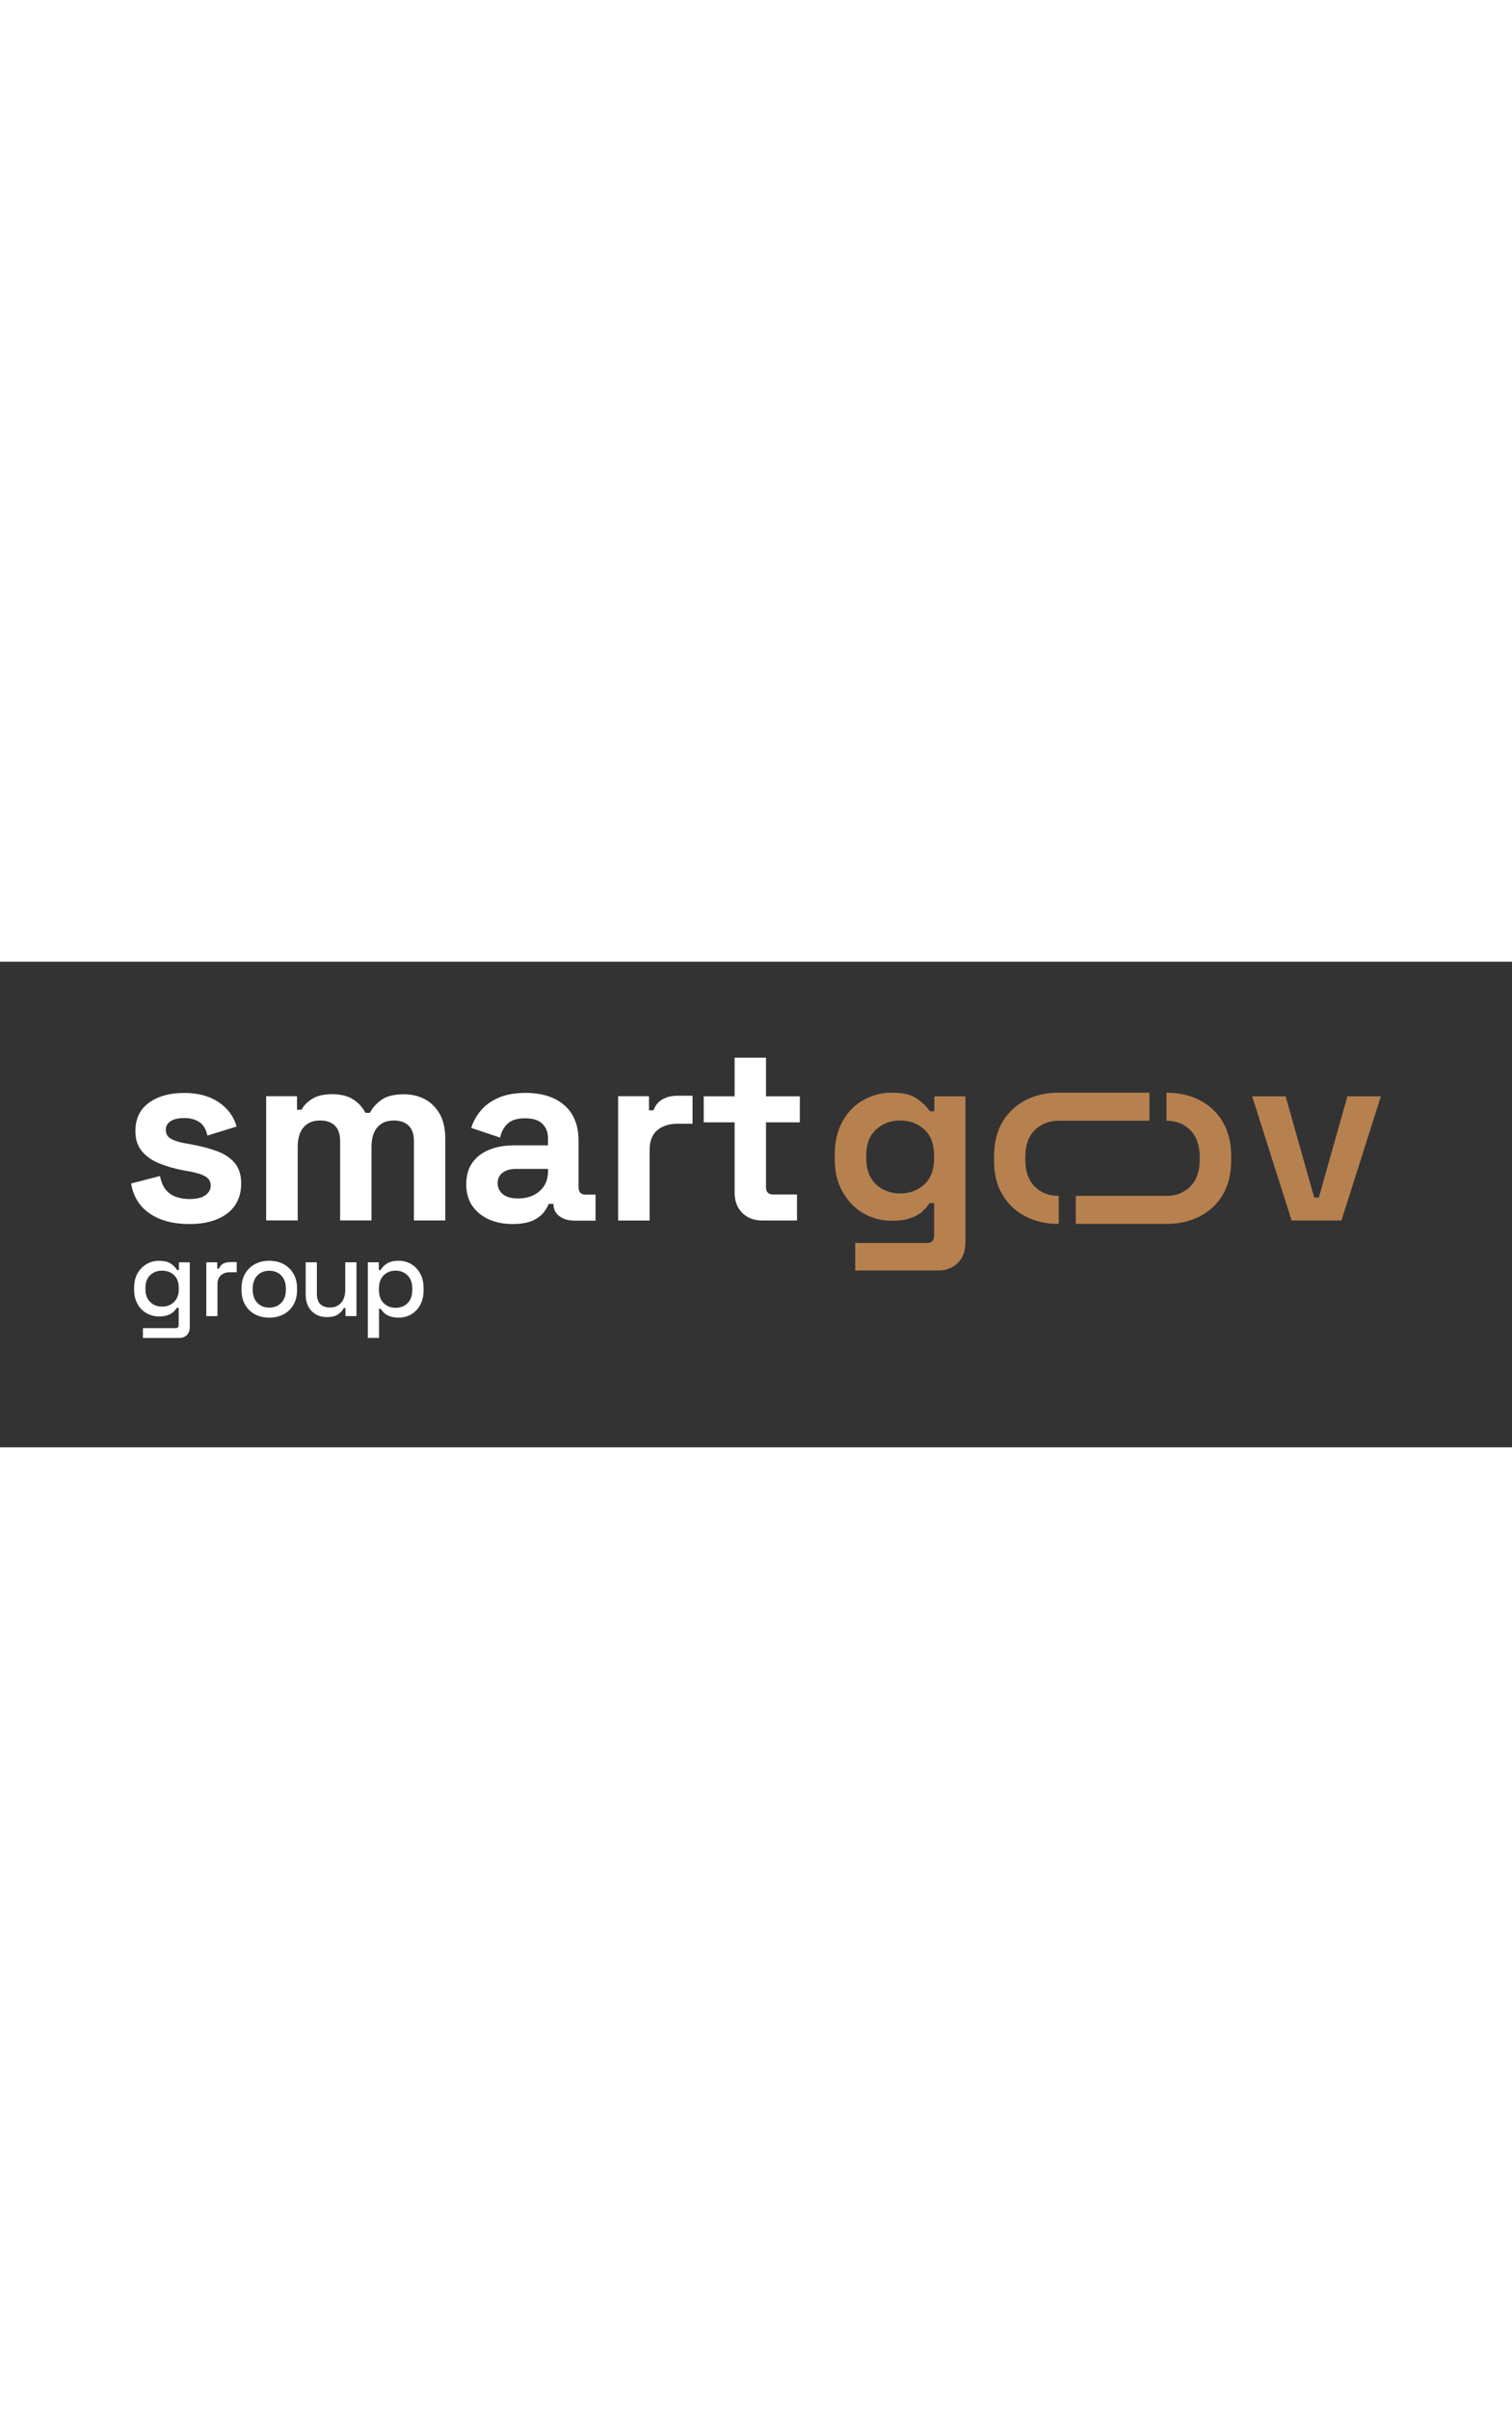 <?xml version="1.0" encoding="UTF-8"?>
<svg id="Layer_1" data-name="Layer 1" xmlns="http://www.w3.org/2000/svg" viewBox="0 0 595.28 191.09" width="120px">
  <rect x="0" y="0" width="595.28" height="191.09" fill="#333333" stroke="none"/>
  <defs>
    <style>
      .cls-1, .cls-2 {
        fill-rule: evenodd;
      }

      .cls-1, .cls-2, .cls-3 {
        stroke-width: 0px;
      }

      .cls-1, .cls-3 {
        fill: #fff;
      }

      .cls-2 {
        fill: #b6814f;
      }
    </style>
  </defs>
  <path class="cls-2" d="M328.65,77.6v-1.62c0-5.13,1.04-9.51,3.03-13.12,1.99-3.61,4.74-6.47,8.15-8.37,3.41-1.9,7.01-2.95,11.08-2.95,4.45,0,7.86.76,10.13,2.38,2.27,1.62,3.98,3.23,5.02,4.94h1.8v-5.89h12.22v57.52c0,3.33-.95,5.99-2.94,7.99-1.99,2-4.55,3.04-7.86,3.04h-32.58v-10.84h28.32c1.8,0,2.75-.95,2.75-2.95v-12.74h-1.8c-.66,1.05-1.61,2.09-2.75,3.23-1.14,1.05-2.75,2-4.74,2.66-1.99.76-4.45,1.05-7.48,1.05-3.98,0-7.67-.95-11.08-2.95-3.41-1.9-6.06-4.75-8.15-8.37-2.08-3.52-3.13-7.89-3.13-13.03ZM354.41,91.2c3.79,0,7.01-1.24,9.57-3.61,2.56-2.47,3.79-5.89,3.79-10.27v-.95c0-4.47-1.23-7.89-3.79-10.27s-5.68-3.61-9.57-3.61-7.01,1.24-9.57,3.61c-2.56,2.38-3.79,5.8-3.79,10.27v.95c0,4.37,1.23,7.8,3.79,10.27,2.56,2.38,5.78,3.61,9.57,3.61ZM416.83,62.58c-3.79,0-6.91,1.24-9.47,3.71-2.46,2.47-3.69,5.99-3.69,10.65v.95c0,4.56,1.23,8.18,3.69,10.55,2.46,2.47,5.59,3.71,9.47,3.71v11.03c-4.83,0-9.19-.95-13.07-2.95-3.88-2-6.91-4.85-9.09-8.56-2.27-3.71-3.31-8.27-3.31-13.5v-1.62c0-5.23,1.14-9.79,3.31-13.5,2.18-3.71,5.3-6.56,9.09-8.56,3.88-2,8.24-2.95,13.07-2.95h35.71v11.03h-35.71ZM459.16,103.18h-35.61v-11.03h35.71c3.79,0,6.82-1.24,9.38-3.71,2.46-2.47,3.69-5.99,3.69-10.55v-.95c0-4.56-1.23-8.18-3.69-10.65-2.46-2.47-5.59-3.71-9.38-3.71v-11.03c4.83,0,9.19.95,13.07,2.95,3.88,2,6.91,4.85,9.09,8.56,2.18,3.71,3.31,8.27,3.31,13.5v1.62c0,5.23-1.14,9.79-3.31,13.5-2.18,3.71-5.3,6.56-9.09,8.56-3.98,2-8.24,2.95-13.16,2.95.09,0,0,0,0,0ZM508.51,101.84l-15.53-48.87h13.17l11.27,39.84h1.8l11.27-39.84h13.17l-15.53,48.87h-19.61Z"/>
  <path class="cls-1" d="M74.6,103.23c-6.36,0-11.56-1.37-15.63-4.13-4.07-2.77-6.5-6.72-7.35-11.82l11.37-2.95c.47,2.31,1.22,4.1,2.29,5.41,1.08,1.31,2.43,2.25,4.02,2.8,1.59.55,3.37.85,5.24.85,2.9,0,5.01-.52,6.36-1.52,1.36-1,2.06-2.28,2.06-3.8s-.66-2.67-1.97-3.49c-1.31-.82-3.42-1.49-6.27-2.04l-2.76-.49c-3.42-.67-6.5-1.55-9.31-2.7s-5.05-2.74-6.78-4.77c-1.68-2.04-2.57-4.65-2.57-7.87,0-4.86,1.78-8.6,5.29-11.18,3.56-2.58,8.19-3.89,13.94-3.89,5.43,0,9.97,1.22,13.57,3.65,3.6,2.43,5.94,5.62,7.06,9.57l-11.51,3.56c-.51-2.49-1.59-4.28-3.18-5.32-1.59-1.06-3.6-1.58-5.94-1.58s-4.16.43-5.38,1.25c-1.26.82-1.87,1.94-1.87,3.4,0,1.58.66,2.74,1.97,3.49s3.09,1.34,5.29,1.73l2.76.49c3.65.67,6.97,1.52,9.97,2.61,2.99,1.09,5.33,2.61,7.06,4.62,1.73,2.01,2.62,4.71,2.62,8.14,0,5.14-1.87,9.09-5.57,11.88-3.6,2.7-8.56,4.1-14.78,4.1ZM104.78,101.83v-48.9h12.16v5.32h1.78c.84-1.64,2.25-3.07,4.21-4.29s4.54-1.82,7.77-1.82c3.46,0,6.27.67,8.33,2.04,2.11,1.34,3.7,3.1,4.82,5.29h1.78c1.12-2.1,2.67-3.83,4.73-5.23,2.01-1.37,4.91-2.07,8.66-2.07,2.99,0,5.75.64,8.19,1.91,2.43,1.28,4.4,3.22,5.9,5.8,1.45,2.58,2.2,5.87,2.2,9.82v32.12h-12.35v-31.24c0-2.7-.7-4.71-2.06-6.05-1.36-1.34-3.32-2.04-5.8-2.04-2.81,0-5.01.91-6.55,2.7-1.54,1.79-2.29,4.38-2.29,7.75v28.87h-12.35v-31.24c0-2.7-.7-4.71-2.06-6.05-1.36-1.34-3.32-2.04-5.8-2.04-2.81,0-5.01.91-6.55,2.7-1.54,1.79-2.29,4.38-2.29,7.75v28.87h-12.4ZM201.81,103.23c-3.46,0-6.6-.61-9.31-1.82s-4.91-2.98-6.55-5.32c-1.59-2.34-2.39-5.17-2.39-8.54s.8-6.17,2.39-8.42c1.59-2.28,3.84-3.98,6.69-5.14,2.85-1.15,6.08-1.73,9.78-1.73h13.33v-2.77c0-2.31-.7-4.19-2.15-5.65-1.45-1.49-3.74-2.22-6.88-2.22s-5.38.7-6.88,2.13c-1.5,1.4-2.48,3.22-2.95,5.47l-11.37-3.83c.8-2.49,2.06-4.77,3.79-6.84s4.07-3.74,6.97-5.01c2.9-1.28,6.46-1.91,10.67-1.91,6.41,0,11.51,1.61,15.21,4.83,3.74,3.22,5.61,7.87,5.61,14.01v18.23c0,1.98.94,2.95,2.76,2.95h3.93v10.24h-8.23c-2.43,0-4.44-.58-5.99-1.76-1.59-1.19-2.34-2.77-2.34-4.74v-.09h-1.87c-.28.79-.84,1.82-1.78,3.1-.94,1.28-2.34,2.4-4.3,3.4-2.06.91-4.73,1.43-8.14,1.43ZM203.96,93.17c3.46,0,6.32-.97,8.52-2.92,2.2-1.95,3.28-4.53,3.28-7.75v-.97h-12.49c-2.29,0-4.07.49-5.38,1.49-1.31.97-1.97,2.37-1.97,4.13s.7,3.22,2.06,4.35c1.36,1.09,3.37,1.67,5.99,1.67ZM243.36,101.86v-48.93h12.16v5.53h1.78c.7-1.98,1.92-3.4,3.6-4.35,1.68-.91,3.6-1.37,5.85-1.37h5.9v11.03h-6.08c-3.13,0-5.71.85-7.77,2.52-2.01,1.67-3.04,4.25-3.04,7.75v27.81h-12.4ZM300.02,101.83c-3.23,0-5.8-1-7.81-3.01-2.01-2.01-2.99-4.68-2.99-8.02v-27.59h-12.16v-10.24h12.16v-15.2h12.35v15.2h13.33v10.24h-13.33v25.44c0,1.98.94,2.95,2.76,2.95h9.45v10.24h-13.76Z"/>
  <g>
    <path class="cls-3" d="M52.8,128.98v-.64c0-2.23.45-4.14,1.35-5.71.9-1.58,2.09-2.79,3.57-3.65,1.48-.86,3.11-1.29,4.88-1.29,2.05,0,3.63.39,4.73,1.16,1.1.77,1.9,1.6,2.42,2.49h.68v-3.05h4.28v25.52c0,1.29-.38,2.32-1.13,3.09-.76.77-1.79,1.16-3.1,1.16h-14.21v-3.87h12.84c.83,0,1.24-.43,1.24-1.29v-6.75h-.68c-.31.52-.76,1.05-1.33,1.59-.57.54-1.32.99-2.25,1.33-.93.34-2.09.52-3.49.52-1.77,0-3.4-.42-4.9-1.27-1.5-.84-2.69-2.06-3.57-3.65-.88-1.59-1.33-3.49-1.33-5.69ZM63.8,135.72c1.91,0,3.49-.61,4.73-1.83s1.86-2.9,1.86-5.05v-.39c0-2.21-.61-3.9-1.84-5.09-1.23-1.19-2.81-1.78-4.75-1.78s-3.45.59-4.69,1.78c-1.24,1.19-1.86,2.89-1.86,5.09v.39c0,2.15.62,3.83,1.86,5.05s2.8,1.83,4.69,1.83Z"/>
    <path class="cls-3" d="M81.22,139.46v-21.18h4.32v2.49h.68c.34-.89.89-1.54,1.65-1.95.76-.42,1.69-.62,2.8-.62h2.53v4h-2.7c-1.43,0-2.6.39-3.51,1.18-.91.79-1.37,2-1.37,3.63v12.46h-4.41Z"/>
    <path class="cls-3" d="M128.65,139.85c-1.6,0-3.02-.36-4.28-1.07-1.26-.72-2.24-1.73-2.95-3.05-.71-1.32-1.07-2.89-1.07-4.73v-12.72h4.41v12.42c0,1.83.46,3.19,1.37,4.06.91.87,2.18,1.31,3.81,1.31,1.8,0,3.25-.61,4.34-1.83,1.1-1.22,1.65-2.97,1.65-5.26v-10.7h4.41v21.18h-4.32v-3.18h-.68c-.4.86-1.11,1.67-2.14,2.43-1.03.76-2.54,1.14-4.54,1.14Z"/>
    <path class="cls-3" d="M144.82,148.05v-29.77h4.32v3.05h.68c.54-.95,1.36-1.79,2.46-2.53,1.1-.74,2.67-1.12,4.73-1.12,1.77,0,3.39.43,4.86,1.29s2.65,2.1,3.55,3.72c.9,1.62,1.35,3.57,1.35,5.86v.64c0,2.29-.44,4.25-1.33,5.86-.88,1.62-2.07,2.86-3.55,3.72-1.48.86-3.11,1.29-4.88,1.29-1.37,0-2.53-.17-3.47-.52-.94-.34-1.7-.78-2.27-1.31-.57-.53-1.03-1.08-1.37-1.65h-.68v11.47h-4.41ZM155.73,136.19c1.94,0,3.52-.62,4.75-1.85s1.84-2.99,1.84-5.28v-.39c0-2.26-.62-4.01-1.86-5.24-1.24-1.23-2.82-1.85-4.73-1.85s-3.45.62-4.69,1.85c-1.24,1.23-1.86,2.98-1.86,5.24v.39c0,2.29.62,4.05,1.86,5.28s2.8,1.85,4.69,1.85Z"/>
    <path class="cls-3" d="M106,140.06c-2.11,0-3.99-.44-5.63-1.31-1.64-.87-2.93-2.13-3.87-3.76-.94-1.63-1.41-3.57-1.41-5.8v-.64c0-2.23.47-4.16,1.41-5.78.94-1.62,2.23-2.87,3.87-3.76s3.52-1.33,5.63-1.33,3.99.44,5.65,1.33,2.95,2.14,3.89,3.76c.94,1.62,1.41,3.54,1.41,5.78v.64c0,2.23-.47,4.17-1.41,5.8-.94,1.63-2.24,2.89-3.89,3.76-1.65.87-3.54,1.31-5.65,1.31ZM106,136.11c1.94,0,3.52-.62,4.73-1.87,1.21-1.25,1.82-2.97,1.82-5.18v-.39c0-2.21-.6-3.93-1.8-5.18-1.2-1.25-2.78-1.87-4.75-1.87s-3.47.62-4.69,1.87c-1.21,1.25-1.82,2.97-1.82,5.18v.39c0,2.21.61,3.93,1.82,5.18,1.21,1.25,2.77,1.87,4.69,1.87Z"/>
  </g>
</svg>